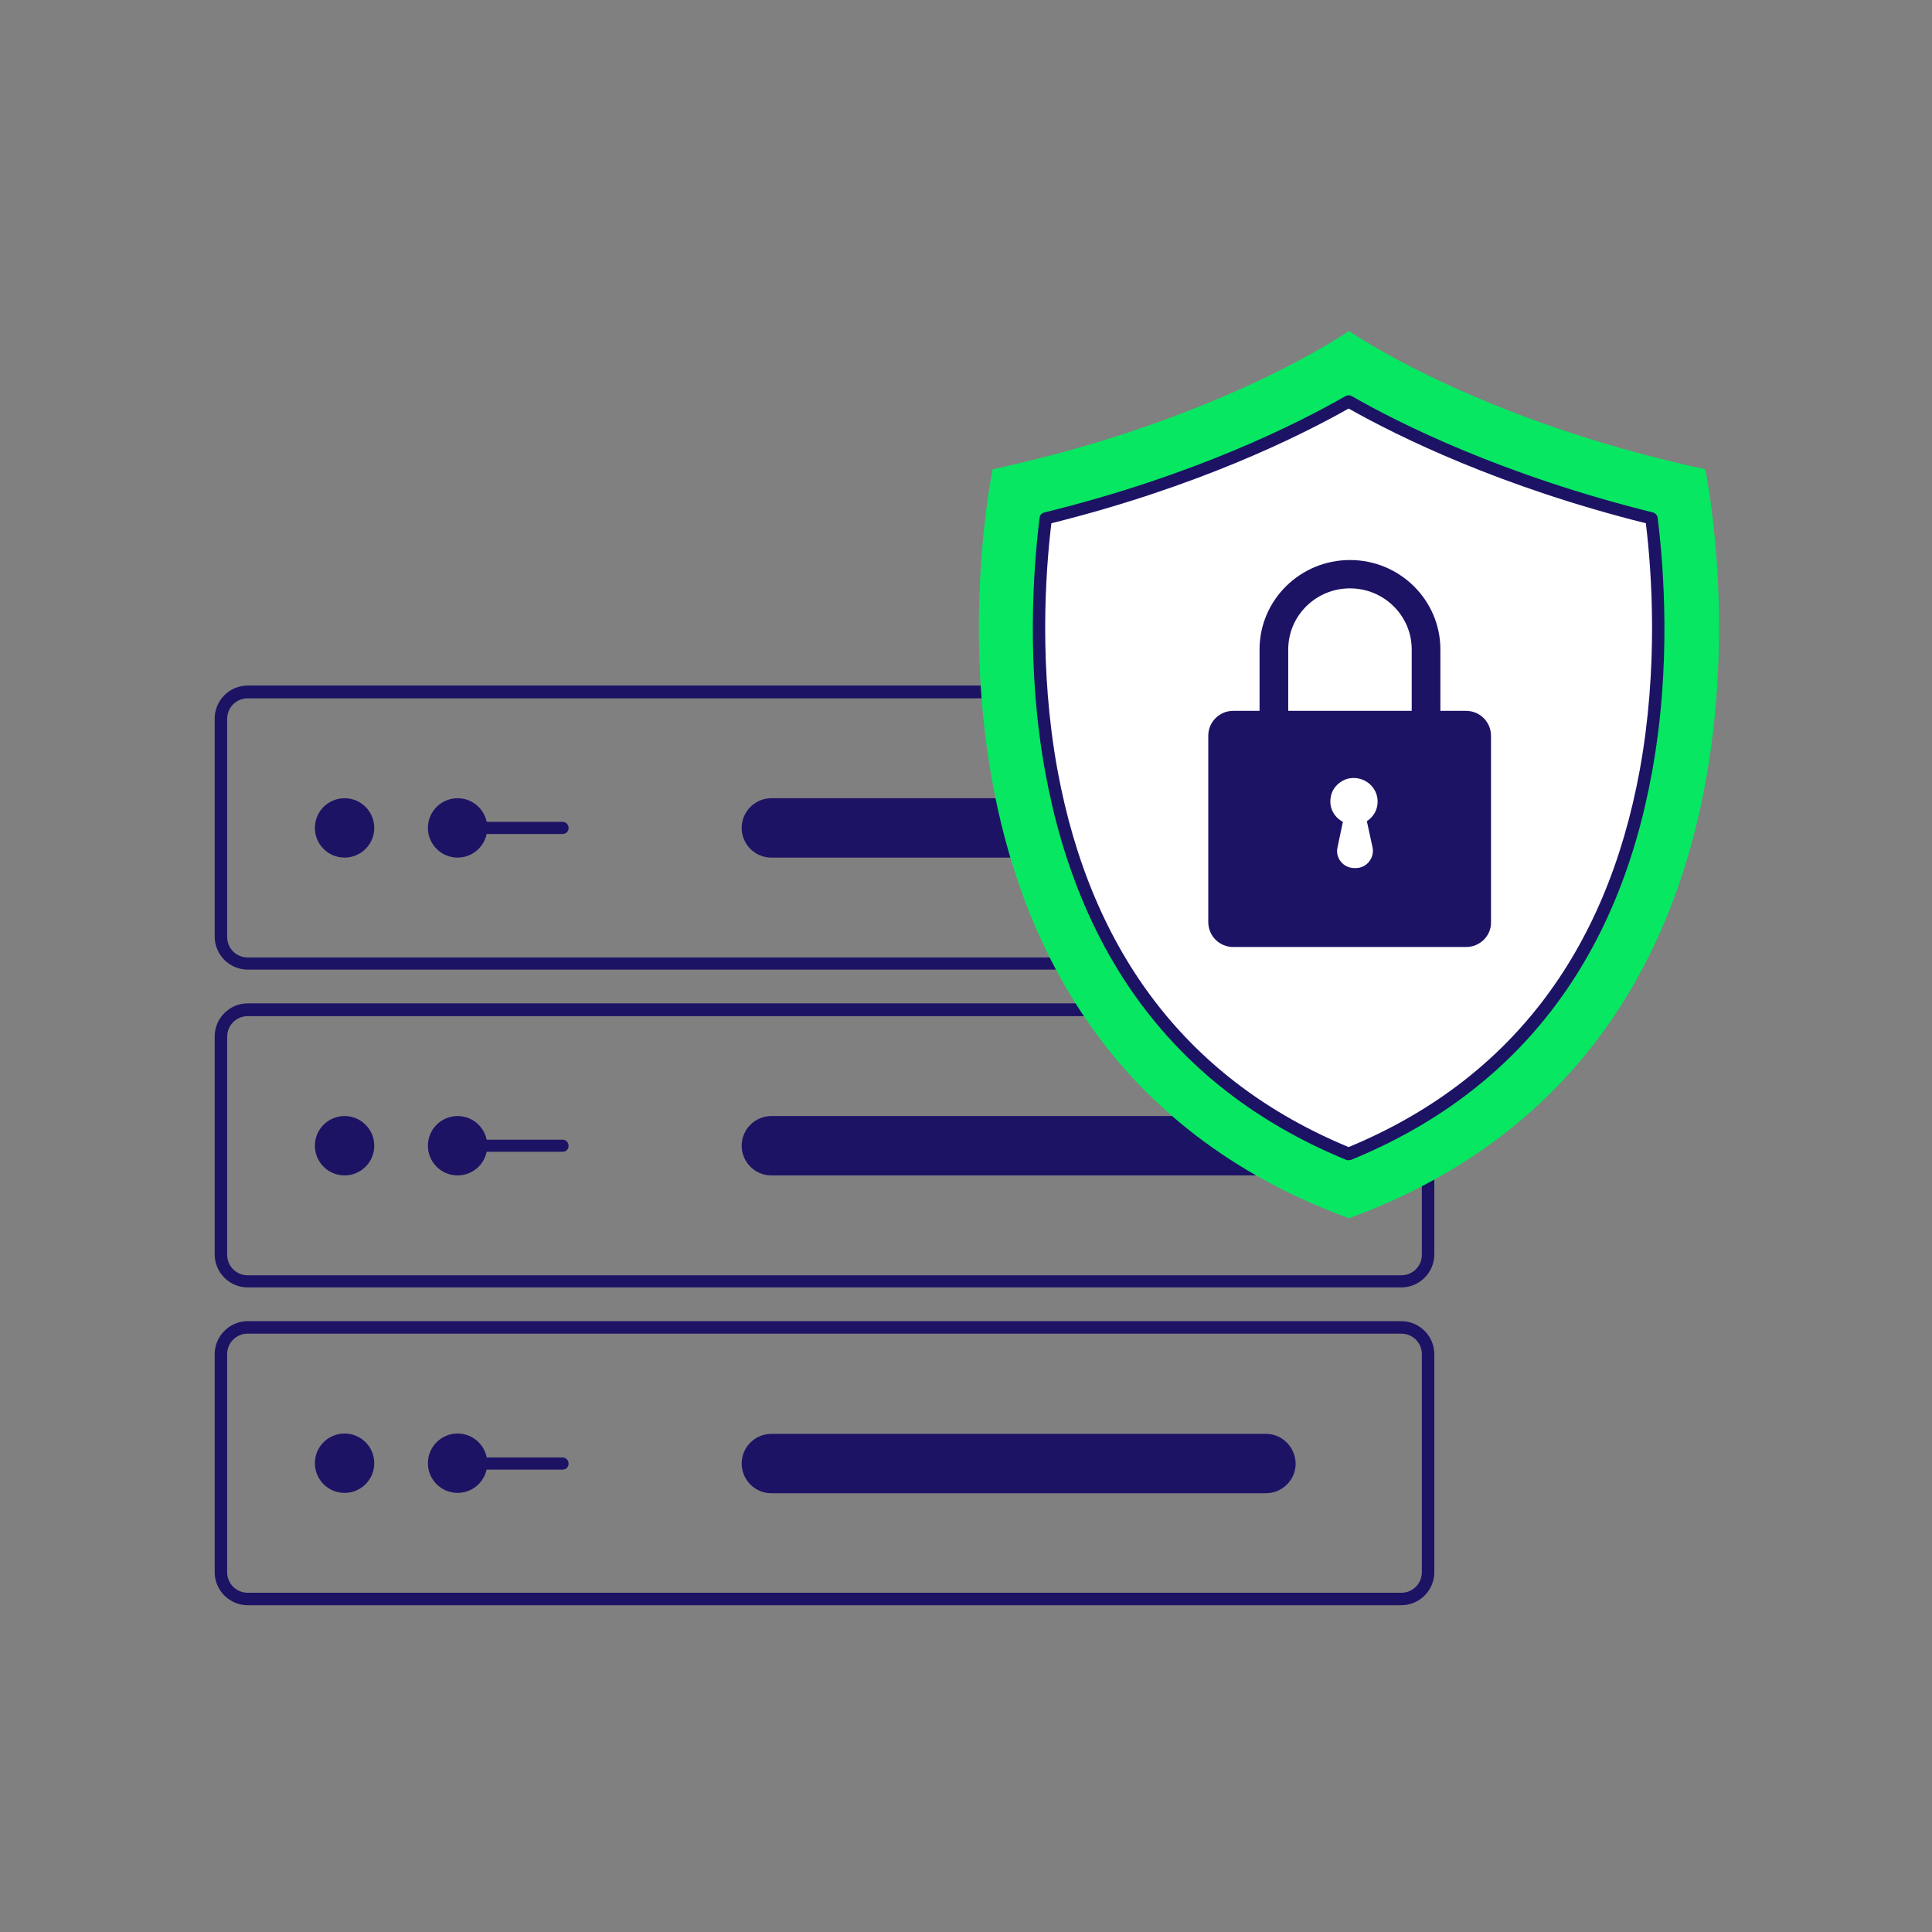 <svg width="216" height="216" viewBox="0 0 216 216" fill="none" xmlns="http://www.w3.org/2000/svg">
<rect x="0" y="0" width="216" height="216" fill="#808080" stroke="none"/>
<path d="M156.663 108.404H27.698C25.661 108.404 24.002 106.744 24.002 104.707V80.34C24.002 78.303 25.661 76.644 27.698 76.644H156.663C158.7 76.644 160.359 78.303 160.359 80.34V104.707C160.359 106.782 158.7 108.404 156.663 108.404ZM27.698 78.077C26.416 78.077 25.397 79.095 25.397 80.378V104.745C25.397 106.027 26.416 107.046 27.698 107.046H156.663C157.945 107.046 158.964 106.027 158.964 104.745V80.378C158.964 79.095 157.945 78.077 156.663 78.077H27.698Z" fill="#1D1365"/>
<path d="M38.523 95.881C40.357 95.881 41.843 94.395 41.843 92.561C41.843 90.728 40.357 89.242 38.523 89.242C36.69 89.242 35.204 90.728 35.204 92.561C35.204 94.395 36.69 95.881 38.523 95.881Z" fill="#1D1365"/>
<path d="M141.537 89.242H86.239C84.429 89.242 82.92 90.713 82.92 92.561C82.92 94.372 84.391 95.881 86.239 95.881H141.537C143.347 95.881 144.856 94.41 144.856 92.561C144.818 90.751 143.347 89.242 141.537 89.242Z" fill="#1D1365"/>
<path d="M156.663 143.936H27.698C25.661 143.936 24.002 142.276 24.002 140.239V115.872C24.002 113.835 25.661 112.176 27.698 112.176H156.663C158.7 112.176 160.359 113.835 160.359 115.872V140.239C160.359 142.276 158.7 143.936 156.663 143.936ZM27.698 113.609C26.416 113.609 25.397 114.628 25.397 115.91V140.277C25.397 141.56 26.416 142.578 27.698 142.578H156.663C157.945 142.578 158.964 141.56 158.964 140.277V115.91C158.964 114.628 157.945 113.609 156.663 113.609H27.698Z" fill="#1D1365"/>
<path d="M38.523 131.413C40.357 131.413 41.843 129.927 41.843 128.094C41.843 126.261 40.357 124.774 38.523 124.774C36.69 124.774 35.204 126.261 35.204 128.094C35.204 129.927 36.69 131.413 38.523 131.413Z" fill="#1D1365"/>
<path d="M141.537 124.774H86.239C84.429 124.774 82.92 126.246 82.92 128.094C82.92 129.904 84.391 131.413 86.239 131.413H141.537C143.347 131.413 144.856 129.942 144.856 128.094C144.818 126.246 143.347 124.774 141.537 124.774Z" fill="#1D1365"/>
<path d="M156.663 179.468H27.698C25.661 179.468 24.002 177.809 24.002 175.772V151.405C24.002 149.368 25.661 147.708 27.698 147.708H156.663C158.7 147.708 160.359 149.368 160.359 151.405V175.772C160.359 177.809 158.7 179.468 156.663 179.468ZM27.698 149.104C26.416 149.104 25.397 150.122 25.397 151.405V175.772C25.397 177.054 26.416 178.073 27.698 178.073H156.663C157.945 178.073 158.964 177.054 158.964 175.772V151.405C158.964 150.122 157.945 149.104 156.663 149.104H27.698Z" fill="#1D1365"/>
<path d="M38.523 166.908C40.357 166.908 41.843 165.422 41.843 163.588C41.843 161.755 40.357 160.269 38.523 160.269C36.69 160.269 35.204 161.755 35.204 163.588C35.204 165.422 36.69 166.908 38.523 166.908Z" fill="#1D1365"/>
<path d="M141.537 160.307H86.239C84.429 160.307 82.92 161.778 82.92 163.626C82.92 165.437 84.391 166.945 86.239 166.945H141.537C143.347 166.945 144.856 165.474 144.856 163.626C144.818 161.778 143.347 160.307 141.537 160.307Z" fill="#1D1365"/>
<path d="M62.89 93.24H51.159C50.782 93.24 50.48 92.939 50.48 92.561C50.48 92.184 50.782 91.882 51.159 91.882H62.89C63.268 91.882 63.569 92.184 63.569 92.561C63.569 92.939 63.305 93.24 62.89 93.24Z" fill="#1D1365"/>
<path d="M62.89 128.772H51.159C50.782 128.772 50.48 128.471 50.48 128.094C50.48 127.716 50.782 127.415 51.159 127.415H62.89C63.268 127.415 63.569 127.716 63.569 128.094C63.569 128.471 63.305 128.772 62.89 128.772Z" fill="#1D1365"/>
<path d="M62.89 164.305H51.159C50.782 164.305 50.48 164.003 50.48 163.626C50.48 163.249 50.782 162.947 51.159 162.947H62.89C63.268 162.947 63.569 163.249 63.569 163.626C63.569 164.003 63.305 164.305 62.89 164.305Z" fill="#1D1365"/>
<path d="M51.16 95.881C52.993 95.881 54.479 94.395 54.479 92.561C54.479 90.728 52.993 89.242 51.16 89.242C49.327 89.242 47.84 90.728 47.84 92.561C47.84 94.395 49.327 95.881 51.16 95.881Z" fill="#1D1365"/>
<path d="M51.16 131.413C52.993 131.413 54.479 129.927 54.479 128.094C54.479 126.261 52.993 124.774 51.16 124.774C49.327 124.774 47.84 126.261 47.84 128.094C47.84 129.927 49.327 131.413 51.16 131.413Z" fill="#1D1365"/>
<path d="M51.16 166.908C52.993 166.908 54.479 165.422 54.479 163.588C54.479 161.755 52.993 160.269 51.16 160.269C49.327 160.269 47.84 161.755 47.84 163.588C47.84 165.422 49.327 166.908 51.16 166.908Z" fill="#1D1365"/>
<path d="M190.648 52.465C164.961 46.92 150.816 37 150.816 37C150.816 37 136.633 46.92 110.983 52.465C110.983 52.465 97.404 116.665 150.816 136.204C204.227 116.665 190.648 52.465 190.648 52.465Z" fill="#07E762"/>
<path d="M150.778 128.999C132.559 121.531 121.394 107.159 117.547 86.225C115.397 74.494 116.189 63.63 116.906 57.935C133.615 53.823 145.158 48.09 150.778 44.846C156.398 48.052 167.941 53.785 184.651 57.935C185.367 63.593 186.16 74.456 184.009 86.225C180.2 107.159 169.035 121.531 150.778 128.999Z" fill="white"/>
<path d="M163.905 105.877H137.878C136.331 105.877 135.086 104.632 135.086 103.085V82.264C135.086 80.717 136.331 79.473 137.878 79.473H163.905C165.451 79.473 166.696 80.717 166.696 82.264V103.085C166.734 104.632 165.451 105.877 163.905 105.877Z" fill="#1D1365"/>
<path d="M161.037 81.019H157.831V72.608C157.831 68.836 154.738 65.78 150.928 65.78C147.119 65.78 144.026 68.836 144.026 72.608V81.019H140.819V72.608C140.819 67.1 145.346 62.612 150.928 62.612C156.511 62.612 161.037 67.1 161.037 72.608V81.019Z" fill="#1D1365"/>
<path d="M154.022 89.619C154.022 87.997 152.551 86.752 150.891 87.016C149.835 87.205 148.93 88.073 148.779 89.129C148.553 90.336 149.194 91.392 150.137 91.882L149.533 94.749C149.269 95.918 150.175 97.05 151.419 97.05H151.57C152.777 97.05 153.683 95.956 153.456 94.749L152.815 91.807C153.532 91.354 154.022 90.562 154.022 89.619Z" fill="white"/>
<path d="M150.778 129.716C150.702 129.716 150.589 129.716 150.514 129.678C132.069 122.097 120.753 107.537 116.868 86.376C114.68 74.456 115.547 63.404 116.226 57.897C116.264 57.595 116.453 57.369 116.754 57.294C133.502 53.182 145.044 47.373 150.438 44.28C150.665 44.167 150.929 44.167 151.117 44.28C156.511 47.373 168.054 53.144 184.801 57.294C185.065 57.369 185.292 57.595 185.329 57.897C186.008 63.404 186.876 74.456 184.688 86.376C180.841 107.537 169.487 122.134 151.042 129.678C150.966 129.678 150.891 129.716 150.778 129.716ZM117.546 58.501C116.868 64.083 116.151 74.683 118.225 86.074C121.997 106.631 132.936 120.852 150.778 128.245C168.619 120.852 179.558 106.669 183.33 86.074C185.405 74.683 184.688 64.083 184.009 58.501C167.714 54.427 156.323 48.807 150.778 45.676C145.233 48.807 133.879 54.427 117.546 58.501Z" fill="#1D1365"/>
</svg>
